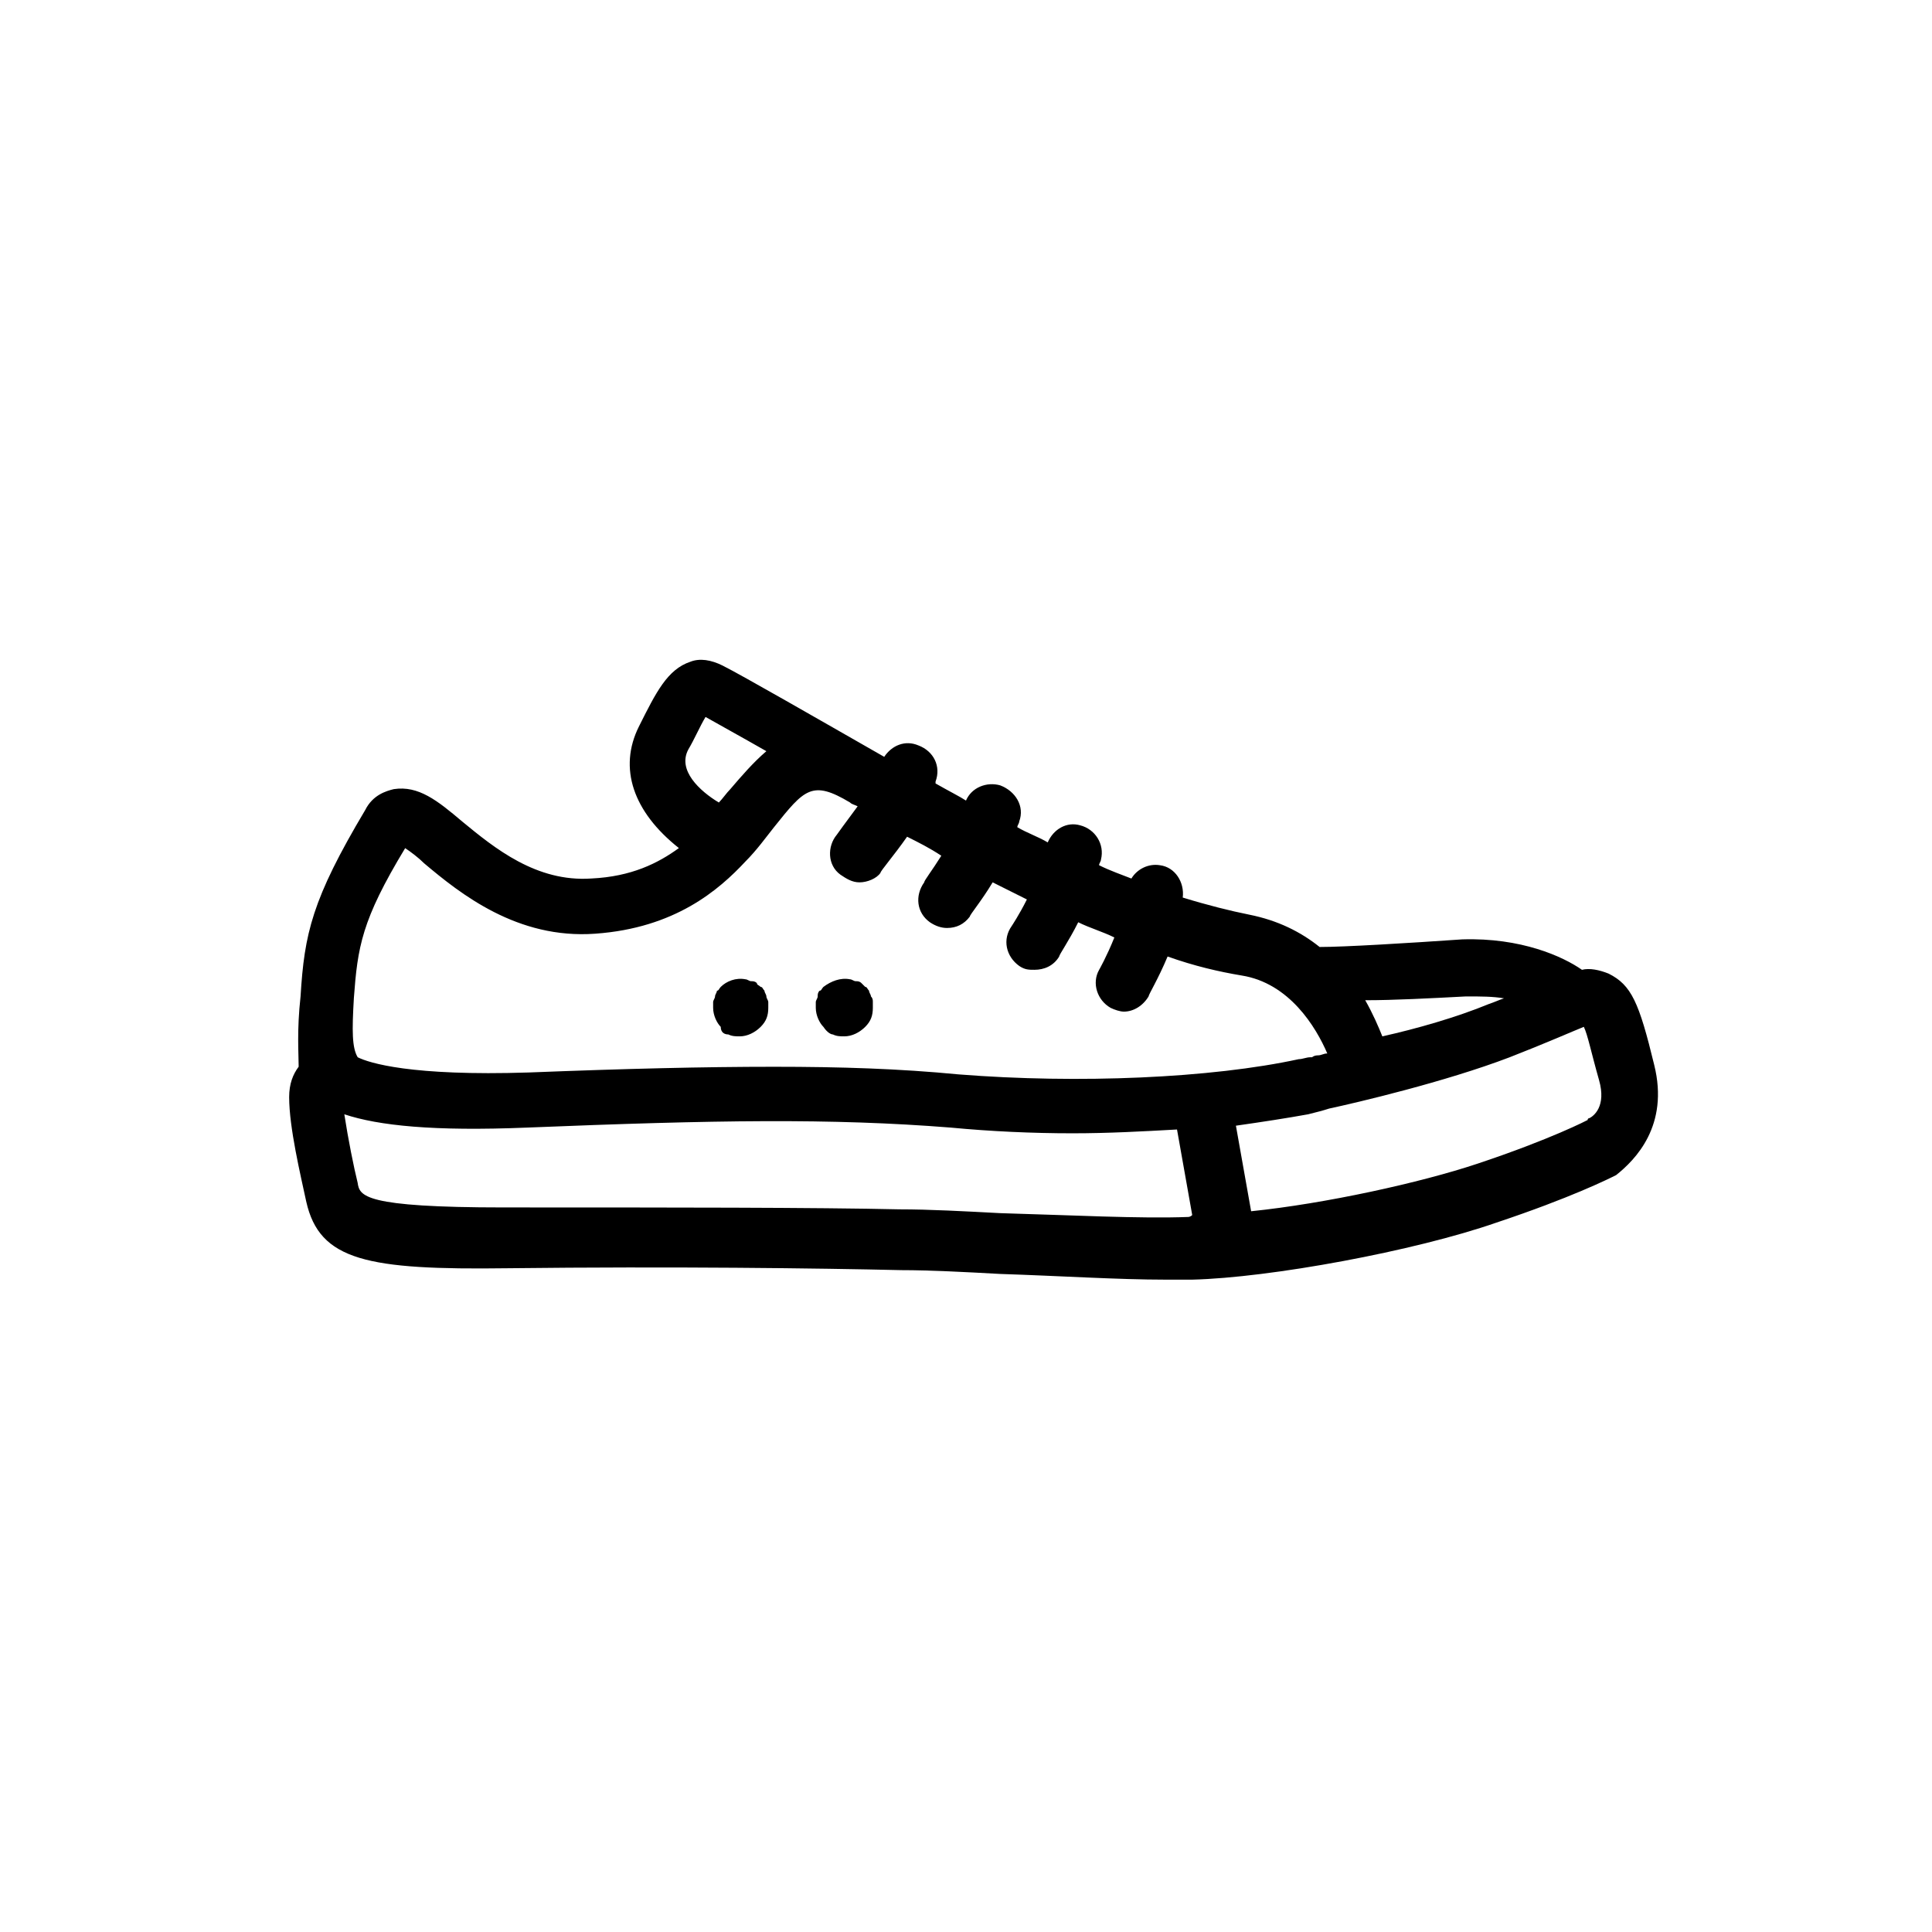 <?xml version="1.0" encoding="UTF-8"?>
<!-- Uploaded to: ICON Repo, www.iconrepo.com, Generator: ICON Repo Mixer Tools -->
<svg fill="#000000" width="800px" height="800px" version="1.1" viewBox="144 144 512 512" xmlns="http://www.w3.org/2000/svg">
 <g>
  <path d="m582.38 426.2c-4.031-16.625-6.047-21.16-12.09-24.184-2.519-1.008-5.039-1.512-7.055-1.008-5.039-3.527-16.121-8.566-31.738-8.062-14.609 1.008-31.234 2.016-37.785 2.016-5.039-4.031-11.082-7.055-18.641-8.566-5.039-1.008-11.082-2.519-17.633-4.535 0.504-4.031-2.016-8.062-6.047-8.566-3.023-0.504-6.047 1.008-7.559 3.527-2.519-1.008-5.543-2.016-8.566-3.527 0-0.504 0.504-1.008 0.504-1.512 1.008-4.031-1.512-8.062-5.543-9.07-3.527-1.008-7.055 1.008-8.566 4.535-2.519-1.512-5.543-2.519-8.062-4.031 0-0.504 0.504-1.008 0.504-1.512 1.512-4.031-1.008-8.062-5.039-9.574-3.527-1.008-7.559 0.504-9.07 4.031-1.512-1.008-4.535-2.519-8.062-4.535v-0.504c1.512-4.031-0.504-8.062-4.535-9.574-3.527-1.512-7.055 0-9.07 3.023-17.633-10.078-37.785-21.664-42.824-24.184-3.023-1.512-6.047-2.016-8.566-1.008-6.047 2.016-9.07 8.062-13.602 17.129-5.543 11.082-1.512 22.672 10.578 32.242-5.543 4.031-12.594 7.559-23.176 8.062-14.609 1.008-25.695-8.062-34.258-15.113-6.551-5.543-11.586-9.574-18.137-8.566-2.016 0.504-5.543 1.512-7.559 5.543-14.105 23.68-16.121 32.746-17.129 49.375-1.008 9.07-0.504 15.113-0.504 18.641-1.512 2.016-2.519 4.535-2.519 8.062 0 8.062 3.023 20.656 4.535 27.711 3.527 15.617 16.121 18.137 53.402 17.633 43.832-0.504 82.625 0 104.29 0.504 7.559 0 17.129 0.504 26.199 1.008 15.617 0.504 31.234 1.512 43.832 1.512h7.055c20.656-0.504 58.945-7.559 80.609-15.113 19.648-6.551 29.727-11.586 31.738-12.594 5.051-4.023 14.117-13.09 10.09-29.215zm-49.879-18.137c4.031 0 7.055 0 10.078 0.504-1.512 0.504-2.519 1.008-4.031 1.512-8.566 3.527-19.145 6.551-28.215 8.566-1.008-2.519-2.519-6.047-4.535-9.574 7.559 0 17.133-0.504 26.703-1.008zm-206.06-65.496c1.512-2.519 3.023-6.047 4.535-8.566 3.527 2.016 9.07 5.039 16.121 9.07-3.527 3.023-6.551 6.551-9.574 10.078-1.008 1.008-2.016 2.519-3.023 3.527-5.035-3.023-11.082-8.566-8.059-14.109zm-88.668 66c1.008-13.602 2.016-20.656 13.602-39.801 1.512 1.008 3.527 2.519 5.039 4.031 9.574 8.062 24.688 20.152 45.344 18.641 21.16-1.512 32.746-11.586 39.801-19.145 3.023-3.023 5.543-6.551 7.559-9.07 8.062-10.078 10.078-12.594 20.152-6.551 0.504 0.504 1.008 0.504 2.016 1.008-3.023 4.031-5.543 7.559-5.543 7.559-2.519 3.023-2.519 8.062 1.008 10.578 1.512 1.008 3.023 2.016 5.039 2.016 2.016 0 4.535-1.008 5.543-2.519 0-0.504 3.527-4.535 7.055-9.574 3.023 1.512 6.047 3.023 9.07 5.039-2.519 4.031-4.535 6.551-4.535 7.055-2.519 3.527-2.016 8.062 1.512 10.578 1.512 1.008 3.023 1.512 4.535 1.512 2.519 0 4.535-1.008 6.047-3.023 0-0.504 3.023-4.031 6.047-9.07 3.023 1.512 6.047 3.023 9.07 4.535-2.016 4.031-4.031 7.055-4.031 7.055-2.519 3.527-1.512 8.062 2.016 10.578 1.512 1.008 2.519 1.008 4.031 1.008 2.519 0 5.039-1.008 6.551-3.527 0-0.504 2.519-4.031 5.039-9.07 3.023 1.512 6.551 2.519 9.574 4.031-2.016 5.039-4.031 8.566-4.031 8.566-2.016 3.527-0.504 8.062 3.023 10.078 1.008 0.504 2.519 1.008 3.527 1.008 2.519 0 5.039-1.512 6.551-4.031 0-0.504 2.519-4.535 5.039-10.578 7.055 2.519 13.602 4.031 19.648 5.039 12.594 2.016 19.648 13.602 22.672 20.656-1.008 0-1.512 0.504-2.519 0.504-1.008 0-1.512 0.504-1.512 0.504h-0.504c-1.008 0-2.016 0.504-3.023 0.504-23.176 5.039-58.441 6.551-90.184 4.031-15.617-1.512-31.234-2.016-48.871-2.016-18.641 0-39.297 0.504-64.992 1.512-31.234 1.008-42.32-2.519-45.344-4.031-1.523-2.516-1.523-7.051-1.02-15.617zm221.17 57.938c-12.594 0.504-31.738-0.504-49.879-1.008-9.574-0.504-18.641-1.008-26.703-1.008-21.664-0.504-60.961-0.504-104.79-0.504-37.281 0-38.289-3.023-38.793-6.551-1.008-4.031-2.519-11.586-3.527-18.137 9.07 3.023 23.68 4.535 48.367 3.527 49.879-2.016 80.609-2.519 112.35 0 10.578 1.008 21.664 1.512 32.242 1.512 9.574 0 18.641-0.504 27.711-1.008l4.031 22.672c-0.5 0.504-1.004 0.504-1.004 0.504zm106.3-26.195s-0.504 0-0.504 0.504c0 0-9.574 5.039-29.223 11.586-15.113 5.039-40.305 10.578-59.953 12.594l-4.031-22.672c7.055-1.008 13.602-2.016 19.145-3.023 2.016-0.504 4.031-1.008 5.543-1.512 7.055-1.512 30.73-7.055 47.863-13.602 9.07-3.527 17.129-7.055 19.648-8.062 1.008 2.016 2.016 7.055 4.031 14.105 2.016 7.059-1.512 9.578-2.519 10.082z"/>
  <path d="m337.02 418.14c1.008 0.504 2.016 0.504 3.023 0.504 2.016 0 4.031-1.008 5.543-2.519 1.512-1.512 2.016-3.023 2.016-5.039v-1.512c0-0.504-0.504-1.008-0.504-1.512s-0.504-1.008-0.504-1.512c-0.504-0.504-0.504-1.008-1.008-1.008-0.504-0.504-1.008-0.504-1.008-1.008-0.504-0.504-1.008-0.504-1.512-0.504-0.504 0-1.008-0.504-1.512-0.504-2.519-0.504-5.039 0.504-6.551 2.016-0.504 0.504-0.504 1.008-1.008 1.008 0 0.504-0.504 1.008-0.504 1.512s-0.504 1.008-0.504 1.512v1.512c0 2.016 1.008 4.031 2.016 5.039 0 1.512 1.008 2.016 2.016 2.016z"/>
  <path d="m364.73 418.14c1.008 0.504 2.016 0.504 3.023 0.504 2.016 0 4.031-1.008 5.543-2.519 1.512-1.512 2.016-3.023 2.016-5.039v-1.512c0-0.504 0-1.008-0.504-1.512 0-0.504-0.504-1.008-0.504-1.512-0.504-0.504-0.504-1.008-1.008-1.008-0.504-0.504-0.504-0.504-1.008-1.008-0.504-0.504-1.008-0.504-1.512-0.504s-1.008-0.504-1.512-0.504c-2.519-0.504-5.039 0.504-7.055 2.016-0.504 0.504-0.504 1.008-1.008 1.008-0.504 0.504-0.504 1.008-0.504 1.512s-0.504 1.008-0.504 1.512v1.512c0 2.016 1.008 4.031 2.016 5.039 1.008 1.512 2.016 2.016 2.519 2.016z"/>
 </g>
</svg>